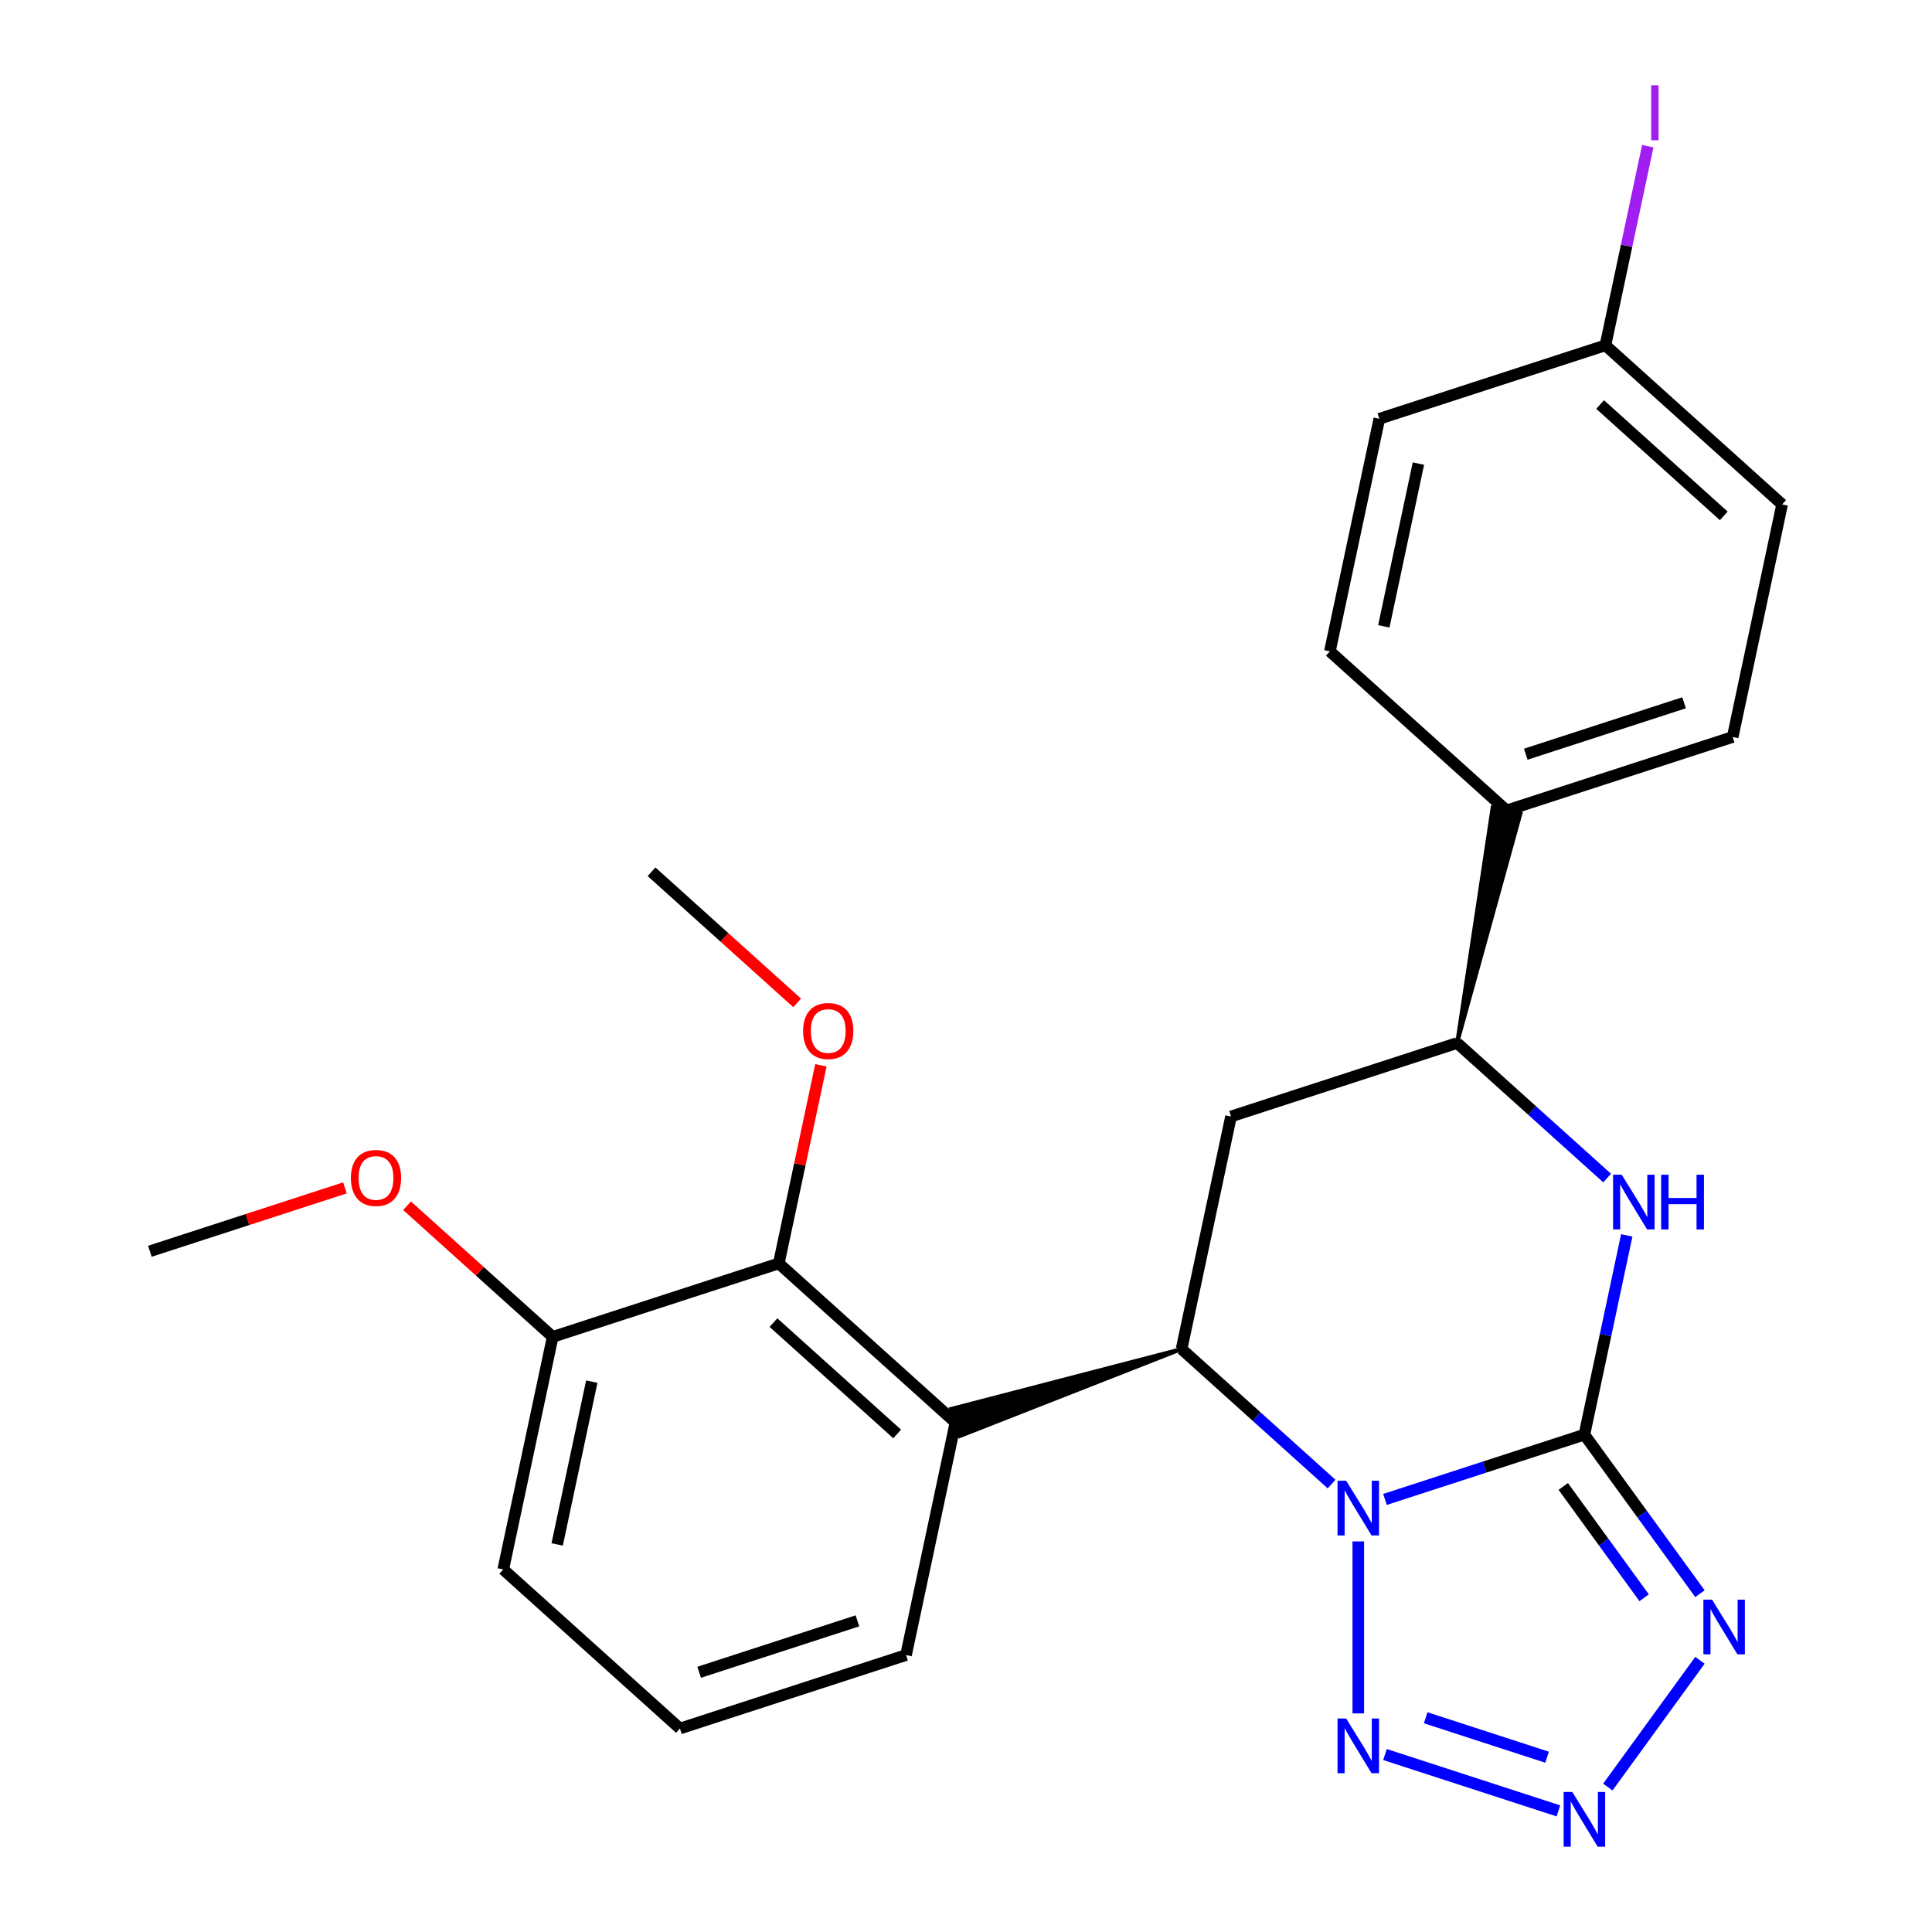 <?xml version='1.0' encoding='iso-8859-1'?>
<svg version='1.1' baseProfile='full'
              xmlns='http://www.w3.org/2000/svg'
                      xmlns:rdkit='http://www.rdkit.org/xml'
                      xmlns:xlink='http://www.w3.org/1999/xlink'
                  xml:space='preserve'
width='1000px' height='1000px' viewBox='0 0 1000 1000'>
<!-- END OF HEADER -->
<rect style='opacity:1.0;fill:#FFFFFF;stroke:none' width='1000' height='1000' x='0' y='0'> </rect>
<path class='bond-23' d='M 716.859,776.106 L 768.469,759.337' style='fill:none;fill-rule:evenodd;stroke:#0000FF;stroke-width:6px;stroke-linecap:butt;stroke-linejoin:miter;stroke-opacity:1' />
<path class='bond-23' d='M 768.469,759.337 L 820.079,742.568' style='fill:none;fill-rule:evenodd;stroke:#000000;stroke-width:6px;stroke-linecap:butt;stroke-linejoin:miter;stroke-opacity:1' />
<path class='bond-26' d='M 703.043,797.832 L 703.043,886.85' style='fill:none;fill-rule:evenodd;stroke:#0000FF;stroke-width:6px;stroke-linecap:butt;stroke-linejoin:miter;stroke-opacity:1' />
<path class='bond-28' d='M 689.226,768.155 L 650.409,733.204' style='fill:none;fill-rule:evenodd;stroke:#0000FF;stroke-width:6px;stroke-linecap:butt;stroke-linejoin:miter;stroke-opacity:1' />
<path class='bond-28' d='M 650.409,733.204 L 611.591,698.252' style='fill:none;fill-rule:evenodd;stroke:#000000;stroke-width:6px;stroke-linecap:butt;stroke-linejoin:miter;stroke-opacity:1' />
<path class='bond-24' d='M 820.079,742.568 L 849.984,783.728' style='fill:none;fill-rule:evenodd;stroke:#000000;stroke-width:6px;stroke-linecap:butt;stroke-linejoin:miter;stroke-opacity:1' />
<path class='bond-24' d='M 849.984,783.728 L 879.889,824.889' style='fill:none;fill-rule:evenodd;stroke:#0000FF;stroke-width:6px;stroke-linecap:butt;stroke-linejoin:miter;stroke-opacity:1' />
<path class='bond-24' d='M 809.139,769.383 L 830.073,798.195' style='fill:none;fill-rule:evenodd;stroke:#000000;stroke-width:6px;stroke-linecap:butt;stroke-linejoin:miter;stroke-opacity:1' />
<path class='bond-24' d='M 830.073,798.195 L 851.006,827.007' style='fill:none;fill-rule:evenodd;stroke:#0000FF;stroke-width:6px;stroke-linecap:butt;stroke-linejoin:miter;stroke-opacity:1' />
<path class='bond-27' d='M 820.079,742.568 L 831.04,691.001' style='fill:none;fill-rule:evenodd;stroke:#000000;stroke-width:6px;stroke-linecap:butt;stroke-linejoin:miter;stroke-opacity:1' />
<path class='bond-27' d='M 831.04,691.001 L 842.001,639.434' style='fill:none;fill-rule:evenodd;stroke:#0000FF;stroke-width:6px;stroke-linecap:butt;stroke-linejoin:miter;stroke-opacity:1' />
<path class='bond-19' d='M 611.591,698.252 L 492.273,729.258 L 496.836,743.302 Z' style='fill:#000000;fill-rule:evenodd;fill-opacity:1;stroke:#000000;stroke-width:2px;stroke-linecap:butt;stroke-linejoin:miter;stroke-opacity:1;' />
<path class='bond-22' d='M 611.591,698.252 L 637.177,577.882' style='fill:none;fill-rule:evenodd;stroke:#000000;stroke-width:6px;stroke-linecap:butt;stroke-linejoin:miter;stroke-opacity:1' />
<path class='bond-25' d='M 879.889,859.362 L 832.215,924.979' style='fill:none;fill-rule:evenodd;stroke:#0000FF;stroke-width:6px;stroke-linecap:butt;stroke-linejoin:miter;stroke-opacity:1' />
<path class='bond-21' d='M 716.859,908.144 L 806.626,937.312' style='fill:none;fill-rule:evenodd;stroke:#0000FF;stroke-width:6px;stroke-linecap:butt;stroke-linejoin:miter;stroke-opacity:1' />
<path class='bond-21' d='M 737.93,889.112 L 800.766,909.529' style='fill:none;fill-rule:evenodd;stroke:#0000FF;stroke-width:6px;stroke-linecap:butt;stroke-linejoin:miter;stroke-opacity:1' />
<path class='bond-18' d='M 831.848,609.757 L 793.031,574.806' style='fill:none;fill-rule:evenodd;stroke:#0000FF;stroke-width:6px;stroke-linecap:butt;stroke-linejoin:miter;stroke-opacity:1' />
<path class='bond-18' d='M 793.031,574.806 L 754.214,539.854' style='fill:none;fill-rule:evenodd;stroke:#000000;stroke-width:6px;stroke-linecap:butt;stroke-linejoin:miter;stroke-opacity:1' />
<path class='bond-0' d='M 494.554,736.28 L 403.103,653.937' style='fill:none;fill-rule:evenodd;stroke:#000000;stroke-width:6px;stroke-linecap:butt;stroke-linejoin:miter;stroke-opacity:1' />
<path class='bond-0' d='M 464.368,742.219 L 400.352,684.579' style='fill:none;fill-rule:evenodd;stroke:#000000;stroke-width:6px;stroke-linecap:butt;stroke-linejoin:miter;stroke-opacity:1' />
<path class='bond-6' d='M 494.554,736.28 L 468.969,856.651' style='fill:none;fill-rule:evenodd;stroke:#000000;stroke-width:6px;stroke-linecap:butt;stroke-linejoin:miter;stroke-opacity:1' />
<path class='bond-17' d='M 637.177,577.882 L 754.214,539.854' style='fill:none;fill-rule:evenodd;stroke:#000000;stroke-width:6px;stroke-linecap:butt;stroke-linejoin:miter;stroke-opacity:1' />
<path class='bond-20' d='M 754.214,539.854 L 787.021,421.019 L 772.577,417.948 Z' style='fill:#000000;fill-rule:evenodd;fill-opacity:1;stroke:#000000;stroke-width:2px;stroke-linecap:butt;stroke-linejoin:miter;stroke-opacity:1;' />
<path class='bond-1' d='M 403.103,653.937 L 286.066,691.964' style='fill:none;fill-rule:evenodd;stroke:#000000;stroke-width:6px;stroke-linecap:butt;stroke-linejoin:miter;stroke-opacity:1' />
<path class='bond-4' d='M 403.103,653.937 L 414,602.67' style='fill:none;fill-rule:evenodd;stroke:#000000;stroke-width:6px;stroke-linecap:butt;stroke-linejoin:miter;stroke-opacity:1' />
<path class='bond-4' d='M 414,602.67 L 424.898,551.403' style='fill:none;fill-rule:evenodd;stroke:#FF0000;stroke-width:6px;stroke-linecap:butt;stroke-linejoin:miter;stroke-opacity:1' />
<path class='bond-2' d='M 779.799,419.484 L 896.836,381.456' style='fill:none;fill-rule:evenodd;stroke:#000000;stroke-width:6px;stroke-linecap:butt;stroke-linejoin:miter;stroke-opacity:1' />
<path class='bond-2' d='M 789.749,390.372 L 871.675,363.753' style='fill:none;fill-rule:evenodd;stroke:#000000;stroke-width:6px;stroke-linecap:butt;stroke-linejoin:miter;stroke-opacity:1' />
<path class='bond-3' d='M 779.799,419.484 L 688.348,337.141' style='fill:none;fill-rule:evenodd;stroke:#000000;stroke-width:6px;stroke-linecap:butt;stroke-linejoin:miter;stroke-opacity:1' />
<path class='bond-10' d='M 286.066,691.964 L 248.379,658.031' style='fill:none;fill-rule:evenodd;stroke:#000000;stroke-width:6px;stroke-linecap:butt;stroke-linejoin:miter;stroke-opacity:1' />
<path class='bond-10' d='M 248.379,658.031 L 210.692,624.097' style='fill:none;fill-rule:evenodd;stroke:#FF0000;stroke-width:6px;stroke-linecap:butt;stroke-linejoin:miter;stroke-opacity:1' />
<path class='bond-15' d='M 286.066,691.964 L 260.481,812.335' style='fill:none;fill-rule:evenodd;stroke:#000000;stroke-width:6px;stroke-linecap:butt;stroke-linejoin:miter;stroke-opacity:1' />
<path class='bond-15' d='M 306.303,715.137 L 288.393,799.397' style='fill:none;fill-rule:evenodd;stroke:#000000;stroke-width:6px;stroke-linecap:butt;stroke-linejoin:miter;stroke-opacity:1' />
<path class='bond-8' d='M 896.836,381.456 L 922.422,261.085' style='fill:none;fill-rule:evenodd;stroke:#000000;stroke-width:6px;stroke-linecap:butt;stroke-linejoin:miter;stroke-opacity:1' />
<path class='bond-7' d='M 688.348,337.141 L 713.934,216.77' style='fill:none;fill-rule:evenodd;stroke:#000000;stroke-width:6px;stroke-linecap:butt;stroke-linejoin:miter;stroke-opacity:1' />
<path class='bond-7' d='M 716.26,324.202 L 734.17,239.943' style='fill:none;fill-rule:evenodd;stroke:#000000;stroke-width:6px;stroke-linecap:butt;stroke-linejoin:miter;stroke-opacity:1' />
<path class='bond-13' d='M 412.612,519.091 L 374.925,485.157' style='fill:none;fill-rule:evenodd;stroke:#FF0000;stroke-width:6px;stroke-linecap:butt;stroke-linejoin:miter;stroke-opacity:1' />
<path class='bond-13' d='M 374.925,485.157 L 337.238,451.223' style='fill:none;fill-rule:evenodd;stroke:#000000;stroke-width:6px;stroke-linecap:butt;stroke-linejoin:miter;stroke-opacity:1' />
<path class='bond-5' d='M 830.97,178.742 L 713.934,216.77' style='fill:none;fill-rule:evenodd;stroke:#000000;stroke-width:6px;stroke-linecap:butt;stroke-linejoin:miter;stroke-opacity:1' />
<path class='bond-9' d='M 830.97,178.742 L 841.925,127.205' style='fill:none;fill-rule:evenodd;stroke:#000000;stroke-width:6px;stroke-linecap:butt;stroke-linejoin:miter;stroke-opacity:1' />
<path class='bond-9' d='M 841.925,127.205 L 852.879,75.668' style='fill:none;fill-rule:evenodd;stroke:#A01EEF;stroke-width:6px;stroke-linecap:butt;stroke-linejoin:miter;stroke-opacity:1' />
<path class='bond-16' d='M 830.97,178.742 L 922.422,261.085' style='fill:none;fill-rule:evenodd;stroke:#000000;stroke-width:6px;stroke-linecap:butt;stroke-linejoin:miter;stroke-opacity:1' />
<path class='bond-16' d='M 828.219,209.384 L 892.235,267.024' style='fill:none;fill-rule:evenodd;stroke:#000000;stroke-width:6px;stroke-linecap:butt;stroke-linejoin:miter;stroke-opacity:1' />
<path class='bond-11' d='M 468.969,856.651 L 351.932,894.678' style='fill:none;fill-rule:evenodd;stroke:#000000;stroke-width:6px;stroke-linecap:butt;stroke-linejoin:miter;stroke-opacity:1' />
<path class='bond-11' d='M 443.808,838.947 L 361.882,865.567' style='fill:none;fill-rule:evenodd;stroke:#000000;stroke-width:6px;stroke-linecap:butt;stroke-linejoin:miter;stroke-opacity:1' />
<path class='bond-14' d='M 178.539,614.845 L 128.059,631.247' style='fill:none;fill-rule:evenodd;stroke:#FF0000;stroke-width:6px;stroke-linecap:butt;stroke-linejoin:miter;stroke-opacity:1' />
<path class='bond-14' d='M 128.059,631.247 L 77.578,647.649' style='fill:none;fill-rule:evenodd;stroke:#000000;stroke-width:6px;stroke-linecap:butt;stroke-linejoin:miter;stroke-opacity:1' />
<path class='bond-12' d='M 351.932,894.678 L 260.481,812.335' style='fill:none;fill-rule:evenodd;stroke:#000000;stroke-width:6px;stroke-linecap:butt;stroke-linejoin:miter;stroke-opacity:1' />
<path  class='atom-0' d='M 696.783 766.435
L 706.063 781.435
Q 706.983 782.915, 708.463 785.595
Q 709.943 788.275, 710.023 788.435
L 710.023 766.435
L 713.783 766.435
L 713.783 794.755
L 709.903 794.755
L 699.943 778.355
Q 698.783 776.435, 697.543 774.235
Q 696.343 772.035, 695.983 771.355
L 695.983 794.755
L 692.303 794.755
L 692.303 766.435
L 696.783 766.435
' fill='#0000FF'/>
<path  class='atom-3' d='M 886.152 827.965
L 895.432 842.965
Q 896.352 844.445, 897.832 847.125
Q 899.312 849.805, 899.392 849.965
L 899.392 827.965
L 903.152 827.965
L 903.152 856.285
L 899.272 856.285
L 889.312 839.885
Q 888.152 837.965, 886.912 835.765
Q 885.712 833.565, 885.352 832.885
L 885.352 856.285
L 881.672 856.285
L 881.672 827.965
L 886.152 827.965
' fill='#0000FF'/>
<path  class='atom-4' d='M 696.783 889.495
L 706.063 904.495
Q 706.983 905.975, 708.463 908.655
Q 709.943 911.335, 710.023 911.495
L 710.023 889.495
L 713.783 889.495
L 713.783 917.815
L 709.903 917.815
L 699.943 901.415
Q 698.783 899.495, 697.543 897.295
Q 696.343 895.095, 695.983 894.415
L 695.983 917.815
L 692.303 917.815
L 692.303 889.495
L 696.783 889.495
' fill='#0000FF'/>
<path  class='atom-5' d='M 813.819 927.523
L 823.099 942.523
Q 824.019 944.003, 825.499 946.683
Q 826.979 949.363, 827.059 949.523
L 827.059 927.523
L 830.819 927.523
L 830.819 955.843
L 826.939 955.843
L 816.979 939.443
Q 815.819 937.523, 814.579 935.323
Q 813.379 933.123, 813.019 932.443
L 813.019 955.843
L 809.339 955.843
L 809.339 927.523
L 813.819 927.523
' fill='#0000FF'/>
<path  class='atom-6' d='M 839.405 608.037
L 848.685 623.037
Q 849.605 624.517, 851.085 627.197
Q 852.565 629.877, 852.645 630.037
L 852.645 608.037
L 856.405 608.037
L 856.405 636.357
L 852.525 636.357
L 842.565 619.957
Q 841.405 618.037, 840.165 615.837
Q 838.965 613.637, 838.605 612.957
L 838.605 636.357
L 834.925 636.357
L 834.925 608.037
L 839.405 608.037
' fill='#0000FF'/>
<path  class='atom-6' d='M 859.805 608.037
L 863.645 608.037
L 863.645 620.077
L 878.125 620.077
L 878.125 608.037
L 881.965 608.037
L 881.965 636.357
L 878.125 636.357
L 878.125 623.277
L 863.645 623.277
L 863.645 636.357
L 859.805 636.357
L 859.805 608.037
' fill='#0000FF'/>
<path  class='atom-15' d='M 415.689 533.646
Q 415.689 526.846, 419.049 523.046
Q 422.409 519.246, 428.689 519.246
Q 434.969 519.246, 438.329 523.046
Q 441.689 526.846, 441.689 533.646
Q 441.689 540.526, 438.289 544.446
Q 434.889 548.326, 428.689 548.326
Q 422.449 548.326, 419.049 544.446
Q 415.689 540.566, 415.689 533.646
M 428.689 545.126
Q 433.009 545.126, 435.329 542.246
Q 437.689 539.326, 437.689 533.646
Q 437.689 528.086, 435.329 525.286
Q 433.009 522.446, 428.689 522.446
Q 424.369 522.446, 422.009 525.246
Q 419.689 528.046, 419.689 533.646
Q 419.689 539.366, 422.009 542.246
Q 424.369 545.126, 428.689 545.126
' fill='#FF0000'/>
<path  class='atom-20' d='M 854.656 44.152
L 858.456 44.152
L 858.456 72.592
L 854.656 72.592
L 854.656 44.152
' fill='#A01EEF'/>
<path  class='atom-21' d='M 181.615 609.701
Q 181.615 602.901, 184.975 599.101
Q 188.335 595.301, 194.615 595.301
Q 200.895 595.301, 204.255 599.101
Q 207.615 602.901, 207.615 609.701
Q 207.615 616.581, 204.215 620.501
Q 200.815 624.381, 194.615 624.381
Q 188.375 624.381, 184.975 620.501
Q 181.615 616.621, 181.615 609.701
M 194.615 621.181
Q 198.935 621.181, 201.255 618.301
Q 203.615 615.381, 203.615 609.701
Q 203.615 604.141, 201.255 601.341
Q 198.935 598.501, 194.615 598.501
Q 190.295 598.501, 187.935 601.301
Q 185.615 604.101, 185.615 609.701
Q 185.615 615.421, 187.935 618.301
Q 190.295 621.181, 194.615 621.181
' fill='#FF0000'/>
</svg>
